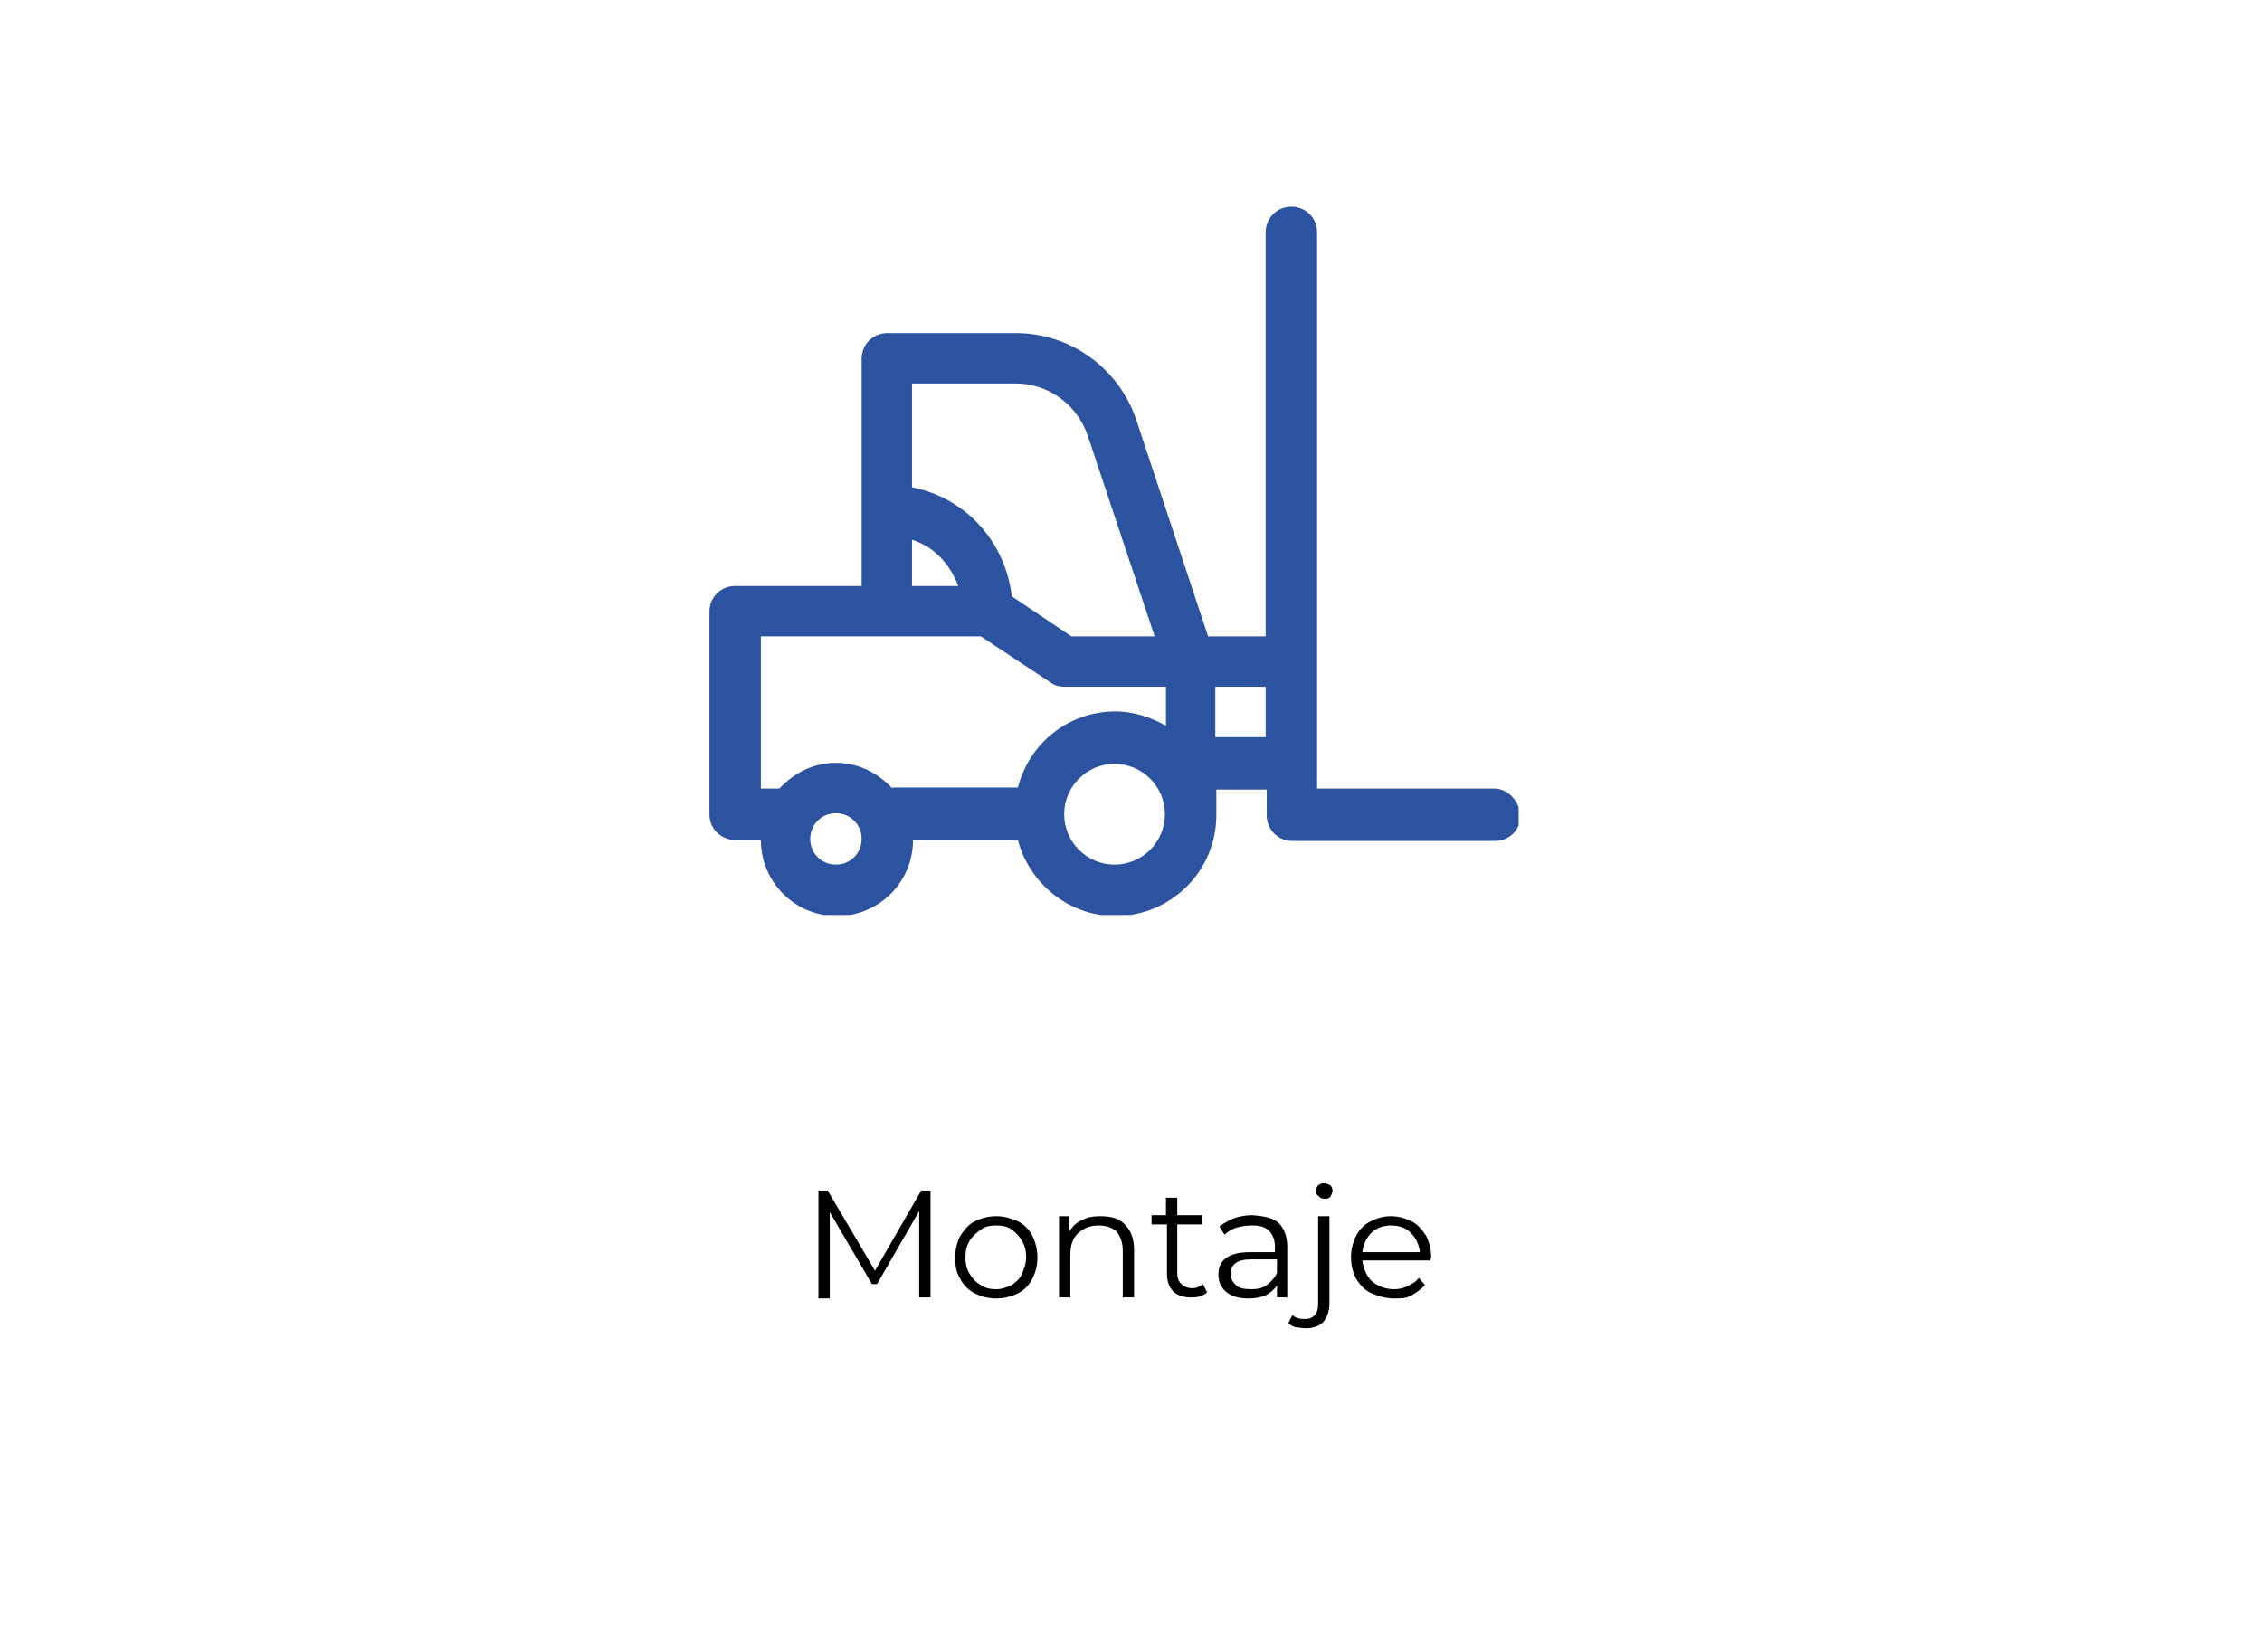 <?xml version="1.0" encoding="UTF-8"?>
<!-- Generator: Adobe Illustrator 24.0.1, SVG Export Plug-In . SVG Version: 6.00 Build 0)  -->
<svg xmlns="http://www.w3.org/2000/svg" xmlns:xlink="http://www.w3.org/1999/xlink" version="1.1" id="Layer_1" x="0px" y="0px" viewBox="0 0 220 160.7" style="enable-background:new 0 0 220 160.7;" xml:space="preserve">
<style type="text/css">
	.st0{clip-path:url(#SVGID_2_);fill:#2C53A0;}
</style>
<g>
	<g>
		<g>
			<path d="M90.5,115.7v10.5h-1.1v-8.4l-4.1,7.1h-0.5l-4.1-7v8.4h-1.1v-10.5h0.9l4.6,7.8l4.5-7.8H90.5z"></path>
			<path d="M94.8,125.8c-0.6-0.3-1.1-0.8-1.4-1.4c-0.4-0.6-0.5-1.3-0.5-2.1c0-0.8,0.2-1.5,0.5-2.1c0.4-0.6,0.8-1.1,1.4-1.4     c0.6-0.3,1.3-0.5,2.1-0.5c0.8,0,1.4,0.2,2.1,0.5c0.6,0.3,1.1,0.8,1.4,1.4c0.3,0.6,0.5,1.3,0.5,2.1c0,0.8-0.2,1.5-0.5,2.1     c-0.3,0.6-0.8,1.1-1.4,1.4c-0.6,0.3-1.3,0.5-2.1,0.5C96.1,126.3,95.4,126.1,94.8,125.8z M98.4,125c0.4-0.3,0.8-0.6,1-1.1     s0.4-1,0.4-1.6c0-0.6-0.1-1.1-0.4-1.6s-0.6-0.8-1-1.1s-0.9-0.4-1.5-0.4s-1.1,0.1-1.5,0.4c-0.4,0.3-0.8,0.6-1.1,1.1     c-0.3,0.5-0.4,1-0.4,1.6c0,0.6,0.1,1.1,0.4,1.6c0.3,0.5,0.6,0.8,1.1,1.1c0.4,0.3,0.9,0.4,1.5,0.4S97.9,125.2,98.4,125z"></path>
			<path d="M109.4,119.1c0.6,0.6,0.9,1.4,0.9,2.5v4.6h-1.1v-4.5c0-0.8-0.2-1.4-0.6-1.9c-0.4-0.4-1-0.6-1.8-0.6c-0.8,0-1.5,0.3-2,0.8     c-0.5,0.5-0.7,1.2-0.7,2.1v4.1h-1.1v-7.9h1v1.5c0.3-0.5,0.7-0.9,1.2-1.1c0.5-0.3,1.1-0.4,1.8-0.4     C108.1,118.3,108.8,118.5,109.4,119.1z"></path>
			<path d="M117.4,125.7c-0.2,0.2-0.4,0.3-0.7,0.4s-0.6,0.1-0.9,0.1c-0.7,0-1.3-0.2-1.7-0.6c-0.4-0.4-0.6-1-0.6-1.7v-4.8H112v-0.9     h1.4v-1.7h1.1v1.7h2.4v0.9h-2.4v4.7c0,0.5,0.1,0.8,0.4,1.1c0.2,0.2,0.6,0.4,1,0.4c0.2,0,0.4,0,0.6-0.1c0.2-0.1,0.4-0.2,0.5-0.3     L117.4,125.7z"></path>
			<path d="M124.4,119c0.5,0.5,0.8,1.3,0.8,2.3v4.9h-1V125c-0.2,0.4-0.6,0.7-1.1,1c-0.5,0.2-1,0.3-1.7,0.3c-0.9,0-1.6-0.2-2.1-0.6     c-0.5-0.4-0.8-1-0.8-1.7c0-0.7,0.2-1.2,0.7-1.6c0.5-0.4,1.3-0.6,2.3-0.6h2.5v-0.5c0-0.7-0.2-1.2-0.6-1.6     c-0.4-0.4-0.9-0.5-1.7-0.5c-0.5,0-1,0.1-1.4,0.2s-0.9,0.4-1.2,0.7l-0.5-0.8c0.4-0.3,0.9-0.6,1.4-0.8c0.6-0.2,1.2-0.3,1.8-0.3     C123.1,118.3,123.9,118.5,124.4,119z M123.2,125c0.4-0.3,0.8-0.7,1-1.2v-1.3h-2.5c-1.4,0-2,0.5-2,1.4c0,0.5,0.2,0.8,0.5,1.1     c0.3,0.3,0.8,0.4,1.5,0.4C122.3,125.4,122.8,125.3,123.2,125z"></path>
			<path d="M126,129.1c-0.3-0.1-0.5-0.2-0.7-0.4l0.4-0.8c0.3,0.3,0.7,0.4,1.2,0.4c0.4,0,0.7-0.1,1-0.4c0.2-0.2,0.3-0.6,0.3-1.1v-8.5     h1.1v8.5c0,0.7-0.2,1.3-0.6,1.8c-0.4,0.4-1,0.6-1.7,0.6C126.6,129.2,126.3,129.1,126,129.1z M128.2,116.3     c-0.2-0.1-0.2-0.3-0.2-0.5c0-0.2,0.1-0.4,0.2-0.5s0.3-0.2,0.6-0.2c0.2,0,0.4,0.1,0.6,0.2c0.1,0.1,0.2,0.3,0.2,0.5     c0,0.2-0.1,0.4-0.2,0.6c-0.2,0.2-0.3,0.2-0.6,0.2C128.5,116.6,128.4,116.5,128.2,116.3z"></path>
			<path d="M139.1,122.6h-6.6c0.1,0.8,0.4,1.5,0.9,2c0.6,0.5,1.3,0.8,2.2,0.8c0.5,0,0.9-0.1,1.3-0.3c0.4-0.2,0.8-0.4,1.1-0.8     l0.6,0.7c-0.4,0.4-0.8,0.7-1.3,1s-1.1,0.3-1.7,0.3c-0.8,0-1.5-0.2-2.2-0.5s-1.1-0.8-1.5-1.4c-0.3-0.6-0.5-1.3-0.5-2.1     c0-0.8,0.2-1.5,0.5-2.1c0.3-0.6,0.8-1.1,1.4-1.4c0.6-0.3,1.2-0.5,2-0.5c0.7,0,1.4,0.2,2,0.5c0.6,0.3,1,0.8,1.4,1.4     c0.3,0.6,0.5,1.3,0.5,2.1L139.1,122.6z M133.4,119.9c-0.5,0.5-0.8,1.1-0.9,1.9h5.6c-0.1-0.8-0.4-1.4-0.9-1.9     c-0.5-0.5-1.2-0.7-1.9-0.7C134.6,119.2,133.9,119.4,133.4,119.9z"></path>
		</g>
	</g>
</g>
<g>
	<defs>
		<rect id="SVGID_1_" x="69" y="20.1" width="78.7" height="68.9"></rect>
	</defs>
	<clipPath id="SVGID_2_">
		<use xlink:href="#SVGID_1_" style="overflow:visible;"></use>
	</clipPath>
	<path class="st0" d="M145.3,76.7h-17.2V22.6c0-1.4-1.1-2.5-2.5-2.5c-1.4,0-2.5,1.1-2.5,2.5v39.3h-5.6l-7-21.1   c-1.7-5-6.4-8.4-11.7-8.4H86.3c-1.4,0-2.5,1.1-2.5,2.5V57H71.5c-1.4,0-2.5,1.1-2.5,2.5v19.7c0,1.4,1.1,2.5,2.5,2.5H74   c0,4.1,3.3,7.4,7.4,7.4c4.1,0,7.4-3.3,7.4-7.4h10.2c1.1,4.2,4.9,7.4,9.5,7.4c5.4,0,9.8-4.4,9.8-9.8v-2.5h4.9v2.5   c0,1.4,1.1,2.5,2.5,2.5h19.7c1.4,0,2.5-1.1,2.5-2.5C147.7,77.8,146.6,76.7,145.3,76.7z M105.8,42.4l6.5,19.5h-8.1l-5.8-3.9   c-0.6-5.3-4.5-9.6-9.7-10.6V37.3h10.1C102,37.3,104.8,39.4,105.8,42.4z M88.7,52.5c2.2,0.7,3.7,2.4,4.5,4.5h-4.5V52.5z M81.3,84.1   c-1.4,0-2.5-1.1-2.5-2.5s1.1-2.5,2.5-2.5c1.4,0,2.5,1.1,2.5,2.5S82.7,84.1,81.3,84.1 M86.8,76.7c-1.4-1.5-3.3-2.5-5.5-2.5   c-2.2,0-4.1,1-5.5,2.5H74V61.9h21.4l6.8,4.5c0.4,0.3,0.9,0.4,1.4,0.4h9.8v3.8c-1.4-0.8-3.1-1.4-4.9-1.4c-4.6,0-8.4,3.1-9.5,7.4   H86.8z M108.4,84.1c-2.7,0-4.9-2.2-4.9-4.9c0-2.7,2.2-4.9,4.9-4.9c2.7,0,4.9,2.2,4.9,4.9C113.3,81.9,111.1,84.1,108.4,84.1    M118.2,66.8h4.9v4.9h-4.9V66.8z"></path>
</g>
</svg>
